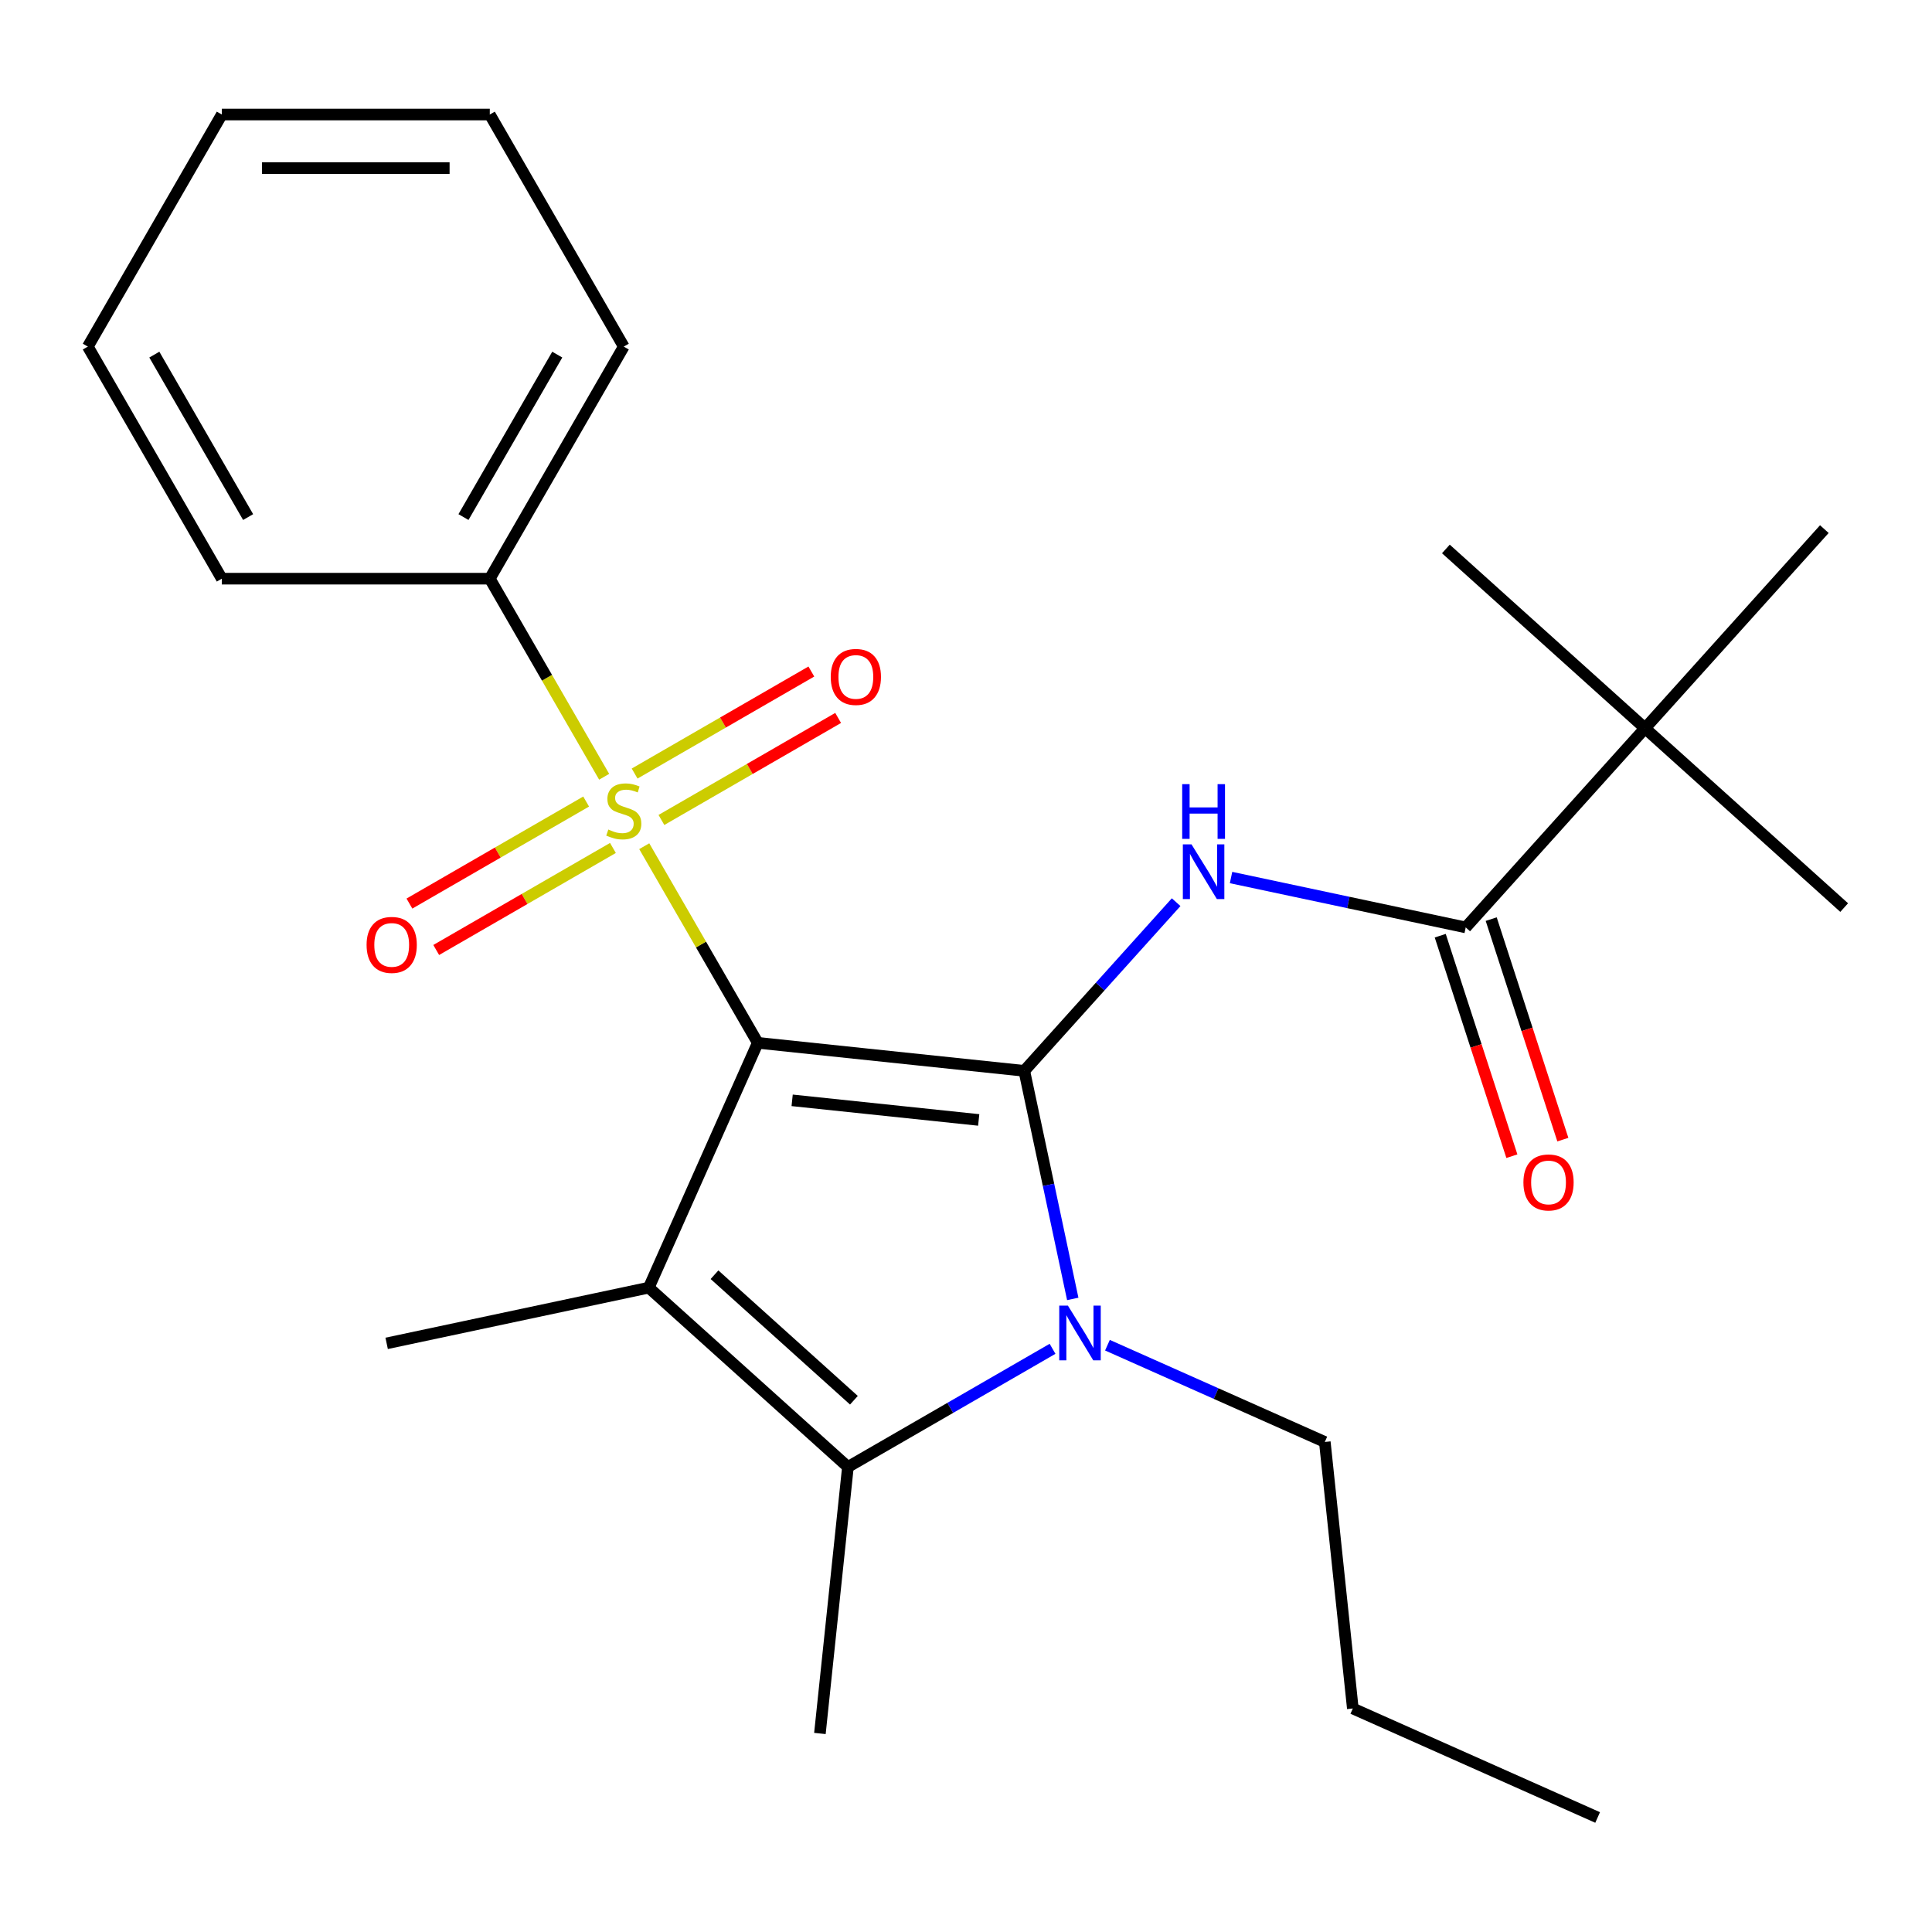 <?xml version='1.0' encoding='iso-8859-1'?>
<svg version='1.1' baseProfile='full'
              xmlns='http://www.w3.org/2000/svg'
                      xmlns:rdkit='http://www.rdkit.org/xml'
                      xmlns:xlink='http://www.w3.org/1999/xlink'
                  xml:space='preserve'
width='1000px' height='1000px' viewBox='0 0 1000 1000'>
<!-- END OF HEADER -->
<rect style='opacity:1.0;fill:#FFFFFF;stroke:none' width='1000' height='1000' x='0' y='0'> </rect>
<path class='bond-0' d='M 392.22,539.769 L 530.166,554.268' style='fill:none;fill-rule:evenodd;stroke:#000000;stroke-width:6px;stroke-linecap:butt;stroke-linejoin:miter;stroke-opacity:1' />
<path class='bond-0' d='M 410.012,569.533 L 506.575,579.682' style='fill:none;fill-rule:evenodd;stroke:#000000;stroke-width:6px;stroke-linecap:butt;stroke-linejoin:miter;stroke-opacity:1' />
<path class='bond-1' d='M 392.22,539.769 L 362.84,488.881' style='fill:none;fill-rule:evenodd;stroke:#000000;stroke-width:6px;stroke-linecap:butt;stroke-linejoin:miter;stroke-opacity:1' />
<path class='bond-1' d='M 362.84,488.881 L 333.46,437.994' style='fill:none;fill-rule:evenodd;stroke:#CCCC00;stroke-width:6px;stroke-linecap:butt;stroke-linejoin:miter;stroke-opacity:1' />
<path class='bond-2' d='M 392.22,539.769 L 335.803,666.484' style='fill:none;fill-rule:evenodd;stroke:#000000;stroke-width:6px;stroke-linecap:butt;stroke-linejoin:miter;stroke-opacity:1' />
<path class='bond-3' d='M 530.166,554.268 L 542.712,613.292' style='fill:none;fill-rule:evenodd;stroke:#000000;stroke-width:6px;stroke-linecap:butt;stroke-linejoin:miter;stroke-opacity:1' />
<path class='bond-3' d='M 542.712,613.292 L 555.258,672.315' style='fill:none;fill-rule:evenodd;stroke:#0000FF;stroke-width:6px;stroke-linecap:butt;stroke-linejoin:miter;stroke-opacity:1' />
<path class='bond-5' d='M 530.166,554.268 L 569.469,510.618' style='fill:none;fill-rule:evenodd;stroke:#000000;stroke-width:6px;stroke-linecap:butt;stroke-linejoin:miter;stroke-opacity:1' />
<path class='bond-5' d='M 569.469,510.618 L 608.771,466.968' style='fill:none;fill-rule:evenodd;stroke:#0000FF;stroke-width:6px;stroke-linecap:butt;stroke-linejoin:miter;stroke-opacity:1' />
<path class='bond-7' d='M 303.384,414.878 L 257.649,441.283' style='fill:none;fill-rule:evenodd;stroke:#CCCC00;stroke-width:6px;stroke-linecap:butt;stroke-linejoin:miter;stroke-opacity:1' />
<path class='bond-7' d='M 257.649,441.283 L 211.914,467.688' style='fill:none;fill-rule:evenodd;stroke:#FF0000;stroke-width:6px;stroke-linecap:butt;stroke-linejoin:miter;stroke-opacity:1' />
<path class='bond-7' d='M 317.255,438.903 L 271.52,465.308' style='fill:none;fill-rule:evenodd;stroke:#CCCC00;stroke-width:6px;stroke-linecap:butt;stroke-linejoin:miter;stroke-opacity:1' />
<path class='bond-7' d='M 271.52,465.308 L 225.785,491.713' style='fill:none;fill-rule:evenodd;stroke:#FF0000;stroke-width:6px;stroke-linecap:butt;stroke-linejoin:miter;stroke-opacity:1' />
<path class='bond-8' d='M 342.35,424.414 L 388.085,398.009' style='fill:none;fill-rule:evenodd;stroke:#CCCC00;stroke-width:6px;stroke-linecap:butt;stroke-linejoin:miter;stroke-opacity:1' />
<path class='bond-8' d='M 388.085,398.009 L 433.82,371.604' style='fill:none;fill-rule:evenodd;stroke:#FF0000;stroke-width:6px;stroke-linecap:butt;stroke-linejoin:miter;stroke-opacity:1' />
<path class='bond-8' d='M 328.479,400.389 L 374.214,373.984' style='fill:none;fill-rule:evenodd;stroke:#CCCC00;stroke-width:6px;stroke-linecap:butt;stroke-linejoin:miter;stroke-opacity:1' />
<path class='bond-8' d='M 374.214,373.984 L 419.949,347.579' style='fill:none;fill-rule:evenodd;stroke:#FF0000;stroke-width:6px;stroke-linecap:butt;stroke-linejoin:miter;stroke-opacity:1' />
<path class='bond-9' d='M 312.713,402.058 L 283.113,350.791' style='fill:none;fill-rule:evenodd;stroke:#CCCC00;stroke-width:6px;stroke-linecap:butt;stroke-linejoin:miter;stroke-opacity:1' />
<path class='bond-9' d='M 283.113,350.791 L 253.514,299.523' style='fill:none;fill-rule:evenodd;stroke:#000000;stroke-width:6px;stroke-linecap:butt;stroke-linejoin:miter;stroke-opacity:1' />
<path class='bond-4' d='M 335.803,666.484 L 438.882,759.296' style='fill:none;fill-rule:evenodd;stroke:#000000;stroke-width:6px;stroke-linecap:butt;stroke-linejoin:miter;stroke-opacity:1' />
<path class='bond-4' d='M 369.827,659.79 L 441.983,724.759' style='fill:none;fill-rule:evenodd;stroke:#000000;stroke-width:6px;stroke-linecap:butt;stroke-linejoin:miter;stroke-opacity:1' />
<path class='bond-12' d='M 335.803,666.484 L 200.128,695.322' style='fill:none;fill-rule:evenodd;stroke:#000000;stroke-width:6px;stroke-linecap:butt;stroke-linejoin:miter;stroke-opacity:1' />
<path class='bond-13' d='M 573.213,696.269 L 629.466,721.314' style='fill:none;fill-rule:evenodd;stroke:#0000FF;stroke-width:6px;stroke-linecap:butt;stroke-linejoin:miter;stroke-opacity:1' />
<path class='bond-13' d='M 629.466,721.314 L 685.719,746.36' style='fill:none;fill-rule:evenodd;stroke:#000000;stroke-width:6px;stroke-linecap:butt;stroke-linejoin:miter;stroke-opacity:1' />
<path class='bond-25' d='M 544.797,698.146 L 491.84,728.721' style='fill:none;fill-rule:evenodd;stroke:#0000FF;stroke-width:6px;stroke-linecap:butt;stroke-linejoin:miter;stroke-opacity:1' />
<path class='bond-25' d='M 491.84,728.721 L 438.882,759.296' style='fill:none;fill-rule:evenodd;stroke:#000000;stroke-width:6px;stroke-linecap:butt;stroke-linejoin:miter;stroke-opacity:1' />
<path class='bond-14' d='M 438.882,759.296 L 424.383,897.243' style='fill:none;fill-rule:evenodd;stroke:#000000;stroke-width:6px;stroke-linecap:butt;stroke-linejoin:miter;stroke-opacity:1' />
<path class='bond-6' d='M 637.187,454.209 L 697.92,467.118' style='fill:none;fill-rule:evenodd;stroke:#0000FF;stroke-width:6px;stroke-linecap:butt;stroke-linejoin:miter;stroke-opacity:1' />
<path class='bond-6' d='M 697.92,467.118 L 758.654,480.028' style='fill:none;fill-rule:evenodd;stroke:#000000;stroke-width:6px;stroke-linecap:butt;stroke-linejoin:miter;stroke-opacity:1' />
<path class='bond-10' d='M 758.654,480.028 L 851.467,376.949' style='fill:none;fill-rule:evenodd;stroke:#000000;stroke-width:6px;stroke-linecap:butt;stroke-linejoin:miter;stroke-opacity:1' />
<path class='bond-11' d='M 745.462,484.314 L 764.004,541.379' style='fill:none;fill-rule:evenodd;stroke:#000000;stroke-width:6px;stroke-linecap:butt;stroke-linejoin:miter;stroke-opacity:1' />
<path class='bond-11' d='M 764.004,541.379 L 782.545,598.444' style='fill:none;fill-rule:evenodd;stroke:#FF0000;stroke-width:6px;stroke-linecap:butt;stroke-linejoin:miter;stroke-opacity:1' />
<path class='bond-11' d='M 771.846,475.742 L 790.387,532.806' style='fill:none;fill-rule:evenodd;stroke:#000000;stroke-width:6px;stroke-linecap:butt;stroke-linejoin:miter;stroke-opacity:1' />
<path class='bond-11' d='M 790.387,532.806 L 808.929,589.871' style='fill:none;fill-rule:evenodd;stroke:#FF0000;stroke-width:6px;stroke-linecap:butt;stroke-linejoin:miter;stroke-opacity:1' />
<path class='bond-18' d='M 253.514,299.523 L 322.867,179.4' style='fill:none;fill-rule:evenodd;stroke:#000000;stroke-width:6px;stroke-linecap:butt;stroke-linejoin:miter;stroke-opacity:1' />
<path class='bond-18' d='M 239.892,267.634 L 288.439,183.548' style='fill:none;fill-rule:evenodd;stroke:#000000;stroke-width:6px;stroke-linecap:butt;stroke-linejoin:miter;stroke-opacity:1' />
<path class='bond-19' d='M 253.514,299.523 L 114.808,299.523' style='fill:none;fill-rule:evenodd;stroke:#000000;stroke-width:6px;stroke-linecap:butt;stroke-linejoin:miter;stroke-opacity:1' />
<path class='bond-15' d='M 851.467,376.949 L 954.545,469.762' style='fill:none;fill-rule:evenodd;stroke:#000000;stroke-width:6px;stroke-linecap:butt;stroke-linejoin:miter;stroke-opacity:1' />
<path class='bond-16' d='M 851.467,376.949 L 748.388,284.136' style='fill:none;fill-rule:evenodd;stroke:#000000;stroke-width:6px;stroke-linecap:butt;stroke-linejoin:miter;stroke-opacity:1' />
<path class='bond-17' d='M 851.467,376.949 L 944.279,273.87' style='fill:none;fill-rule:evenodd;stroke:#000000;stroke-width:6px;stroke-linecap:butt;stroke-linejoin:miter;stroke-opacity:1' />
<path class='bond-20' d='M 685.719,746.36 L 700.218,884.306' style='fill:none;fill-rule:evenodd;stroke:#000000;stroke-width:6px;stroke-linecap:butt;stroke-linejoin:miter;stroke-opacity:1' />
<path class='bond-23' d='M 322.867,179.4 L 253.514,59.277' style='fill:none;fill-rule:evenodd;stroke:#000000;stroke-width:6px;stroke-linecap:butt;stroke-linejoin:miter;stroke-opacity:1' />
<path class='bond-22' d='M 114.808,299.523 L 45.455,179.4' style='fill:none;fill-rule:evenodd;stroke:#000000;stroke-width:6px;stroke-linecap:butt;stroke-linejoin:miter;stroke-opacity:1' />
<path class='bond-22' d='M 128.429,267.634 L 79.882,183.548' style='fill:none;fill-rule:evenodd;stroke:#000000;stroke-width:6px;stroke-linecap:butt;stroke-linejoin:miter;stroke-opacity:1' />
<path class='bond-21' d='M 700.218,884.306 L 826.933,940.723' style='fill:none;fill-rule:evenodd;stroke:#000000;stroke-width:6px;stroke-linecap:butt;stroke-linejoin:miter;stroke-opacity:1' />
<path class='bond-24' d='M 45.455,179.4 L 114.808,59.277' style='fill:none;fill-rule:evenodd;stroke:#000000;stroke-width:6px;stroke-linecap:butt;stroke-linejoin:miter;stroke-opacity:1' />
<path class='bond-26' d='M 253.514,59.277 L 114.808,59.277' style='fill:none;fill-rule:evenodd;stroke:#000000;stroke-width:6px;stroke-linecap:butt;stroke-linejoin:miter;stroke-opacity:1' />
<path class='bond-26' d='M 232.708,87.018 L 135.614,87.018' style='fill:none;fill-rule:evenodd;stroke:#000000;stroke-width:6px;stroke-linecap:butt;stroke-linejoin:miter;stroke-opacity:1' />
<path  class='atom-2' d='M 314.867 429.366
Q 315.187 429.486, 316.507 430.046
Q 317.827 430.606, 319.267 430.966
Q 320.747 431.286, 322.187 431.286
Q 324.867 431.286, 326.427 430.006
Q 327.987 428.686, 327.987 426.406
Q 327.987 424.846, 327.187 423.886
Q 326.427 422.926, 325.227 422.406
Q 324.027 421.886, 322.027 421.286
Q 319.507 420.526, 317.987 419.806
Q 316.507 419.086, 315.427 417.566
Q 314.387 416.046, 314.387 413.486
Q 314.387 409.926, 316.787 407.726
Q 319.227 405.526, 324.027 405.526
Q 327.307 405.526, 331.027 407.086
L 330.107 410.166
Q 326.707 408.766, 324.147 408.766
Q 321.387 408.766, 319.867 409.926
Q 318.347 411.046, 318.387 413.006
Q 318.387 414.526, 319.147 415.446
Q 319.947 416.366, 321.067 416.886
Q 322.227 417.406, 324.147 418.006
Q 326.707 418.806, 328.227 419.606
Q 329.747 420.406, 330.827 422.046
Q 331.947 423.646, 331.947 426.406
Q 331.947 430.326, 329.307 432.446
Q 326.707 434.526, 322.347 434.526
Q 319.827 434.526, 317.907 433.966
Q 316.027 433.446, 313.787 432.526
L 314.867 429.366
' fill='#CCCC00'/>
<path  class='atom-4' d='M 552.745 675.783
L 562.025 690.783
Q 562.945 692.263, 564.425 694.943
Q 565.905 697.623, 565.985 697.783
L 565.985 675.783
L 569.745 675.783
L 569.745 704.103
L 565.865 704.103
L 555.905 687.703
Q 554.745 685.783, 553.505 683.583
Q 552.305 681.383, 551.945 680.703
L 551.945 704.103
L 548.265 704.103
L 548.265 675.783
L 552.745 675.783
' fill='#0000FF'/>
<path  class='atom-6' d='M 616.719 437.029
L 625.999 452.029
Q 626.919 453.509, 628.399 456.189
Q 629.879 458.869, 629.959 459.029
L 629.959 437.029
L 633.719 437.029
L 633.719 465.349
L 629.839 465.349
L 619.879 448.949
Q 618.719 447.029, 617.479 444.829
Q 616.279 442.629, 615.919 441.949
L 615.919 465.349
L 612.239 465.349
L 612.239 437.029
L 616.719 437.029
' fill='#0000FF'/>
<path  class='atom-6' d='M 611.899 405.877
L 615.739 405.877
L 615.739 417.917
L 630.219 417.917
L 630.219 405.877
L 634.059 405.877
L 634.059 434.197
L 630.219 434.197
L 630.219 421.117
L 615.739 421.117
L 615.739 434.197
L 611.899 434.197
L 611.899 405.877
' fill='#0000FF'/>
<path  class='atom-8' d='M 189.744 489.079
Q 189.744 482.279, 193.104 478.479
Q 196.464 474.679, 202.744 474.679
Q 209.024 474.679, 212.384 478.479
Q 215.744 482.279, 215.744 489.079
Q 215.744 495.959, 212.344 499.879
Q 208.944 503.759, 202.744 503.759
Q 196.504 503.759, 193.104 499.879
Q 189.744 495.999, 189.744 489.079
M 202.744 500.559
Q 207.064 500.559, 209.384 497.679
Q 211.744 494.759, 211.744 489.079
Q 211.744 483.519, 209.384 480.719
Q 207.064 477.879, 202.744 477.879
Q 198.424 477.879, 196.064 480.679
Q 193.744 483.479, 193.744 489.079
Q 193.744 494.799, 196.064 497.679
Q 198.424 500.559, 202.744 500.559
' fill='#FF0000'/>
<path  class='atom-9' d='M 429.99 350.373
Q 429.99 343.573, 433.35 339.773
Q 436.71 335.973, 442.99 335.973
Q 449.27 335.973, 452.63 339.773
Q 455.99 343.573, 455.99 350.373
Q 455.99 357.253, 452.59 361.173
Q 449.19 365.053, 442.99 365.053
Q 436.75 365.053, 433.35 361.173
Q 429.99 357.293, 429.99 350.373
M 442.99 361.853
Q 447.31 361.853, 449.63 358.973
Q 451.99 356.053, 451.99 350.373
Q 451.99 344.813, 449.63 342.013
Q 447.31 339.173, 442.99 339.173
Q 438.67 339.173, 436.31 341.973
Q 433.99 344.773, 433.99 350.373
Q 433.99 356.093, 436.31 358.973
Q 438.67 361.853, 442.99 361.853
' fill='#FF0000'/>
<path  class='atom-12' d='M 788.517 612.025
Q 788.517 605.225, 791.877 601.425
Q 795.237 597.625, 801.517 597.625
Q 807.797 597.625, 811.157 601.425
Q 814.517 605.225, 814.517 612.025
Q 814.517 618.905, 811.117 622.825
Q 807.717 626.705, 801.517 626.705
Q 795.277 626.705, 791.877 622.825
Q 788.517 618.945, 788.517 612.025
M 801.517 623.505
Q 805.837 623.505, 808.157 620.625
Q 810.517 617.705, 810.517 612.025
Q 810.517 606.465, 808.157 603.665
Q 805.837 600.825, 801.517 600.825
Q 797.197 600.825, 794.837 603.625
Q 792.517 606.425, 792.517 612.025
Q 792.517 617.745, 794.837 620.625
Q 797.197 623.505, 801.517 623.505
' fill='#FF0000'/>
</svg>
